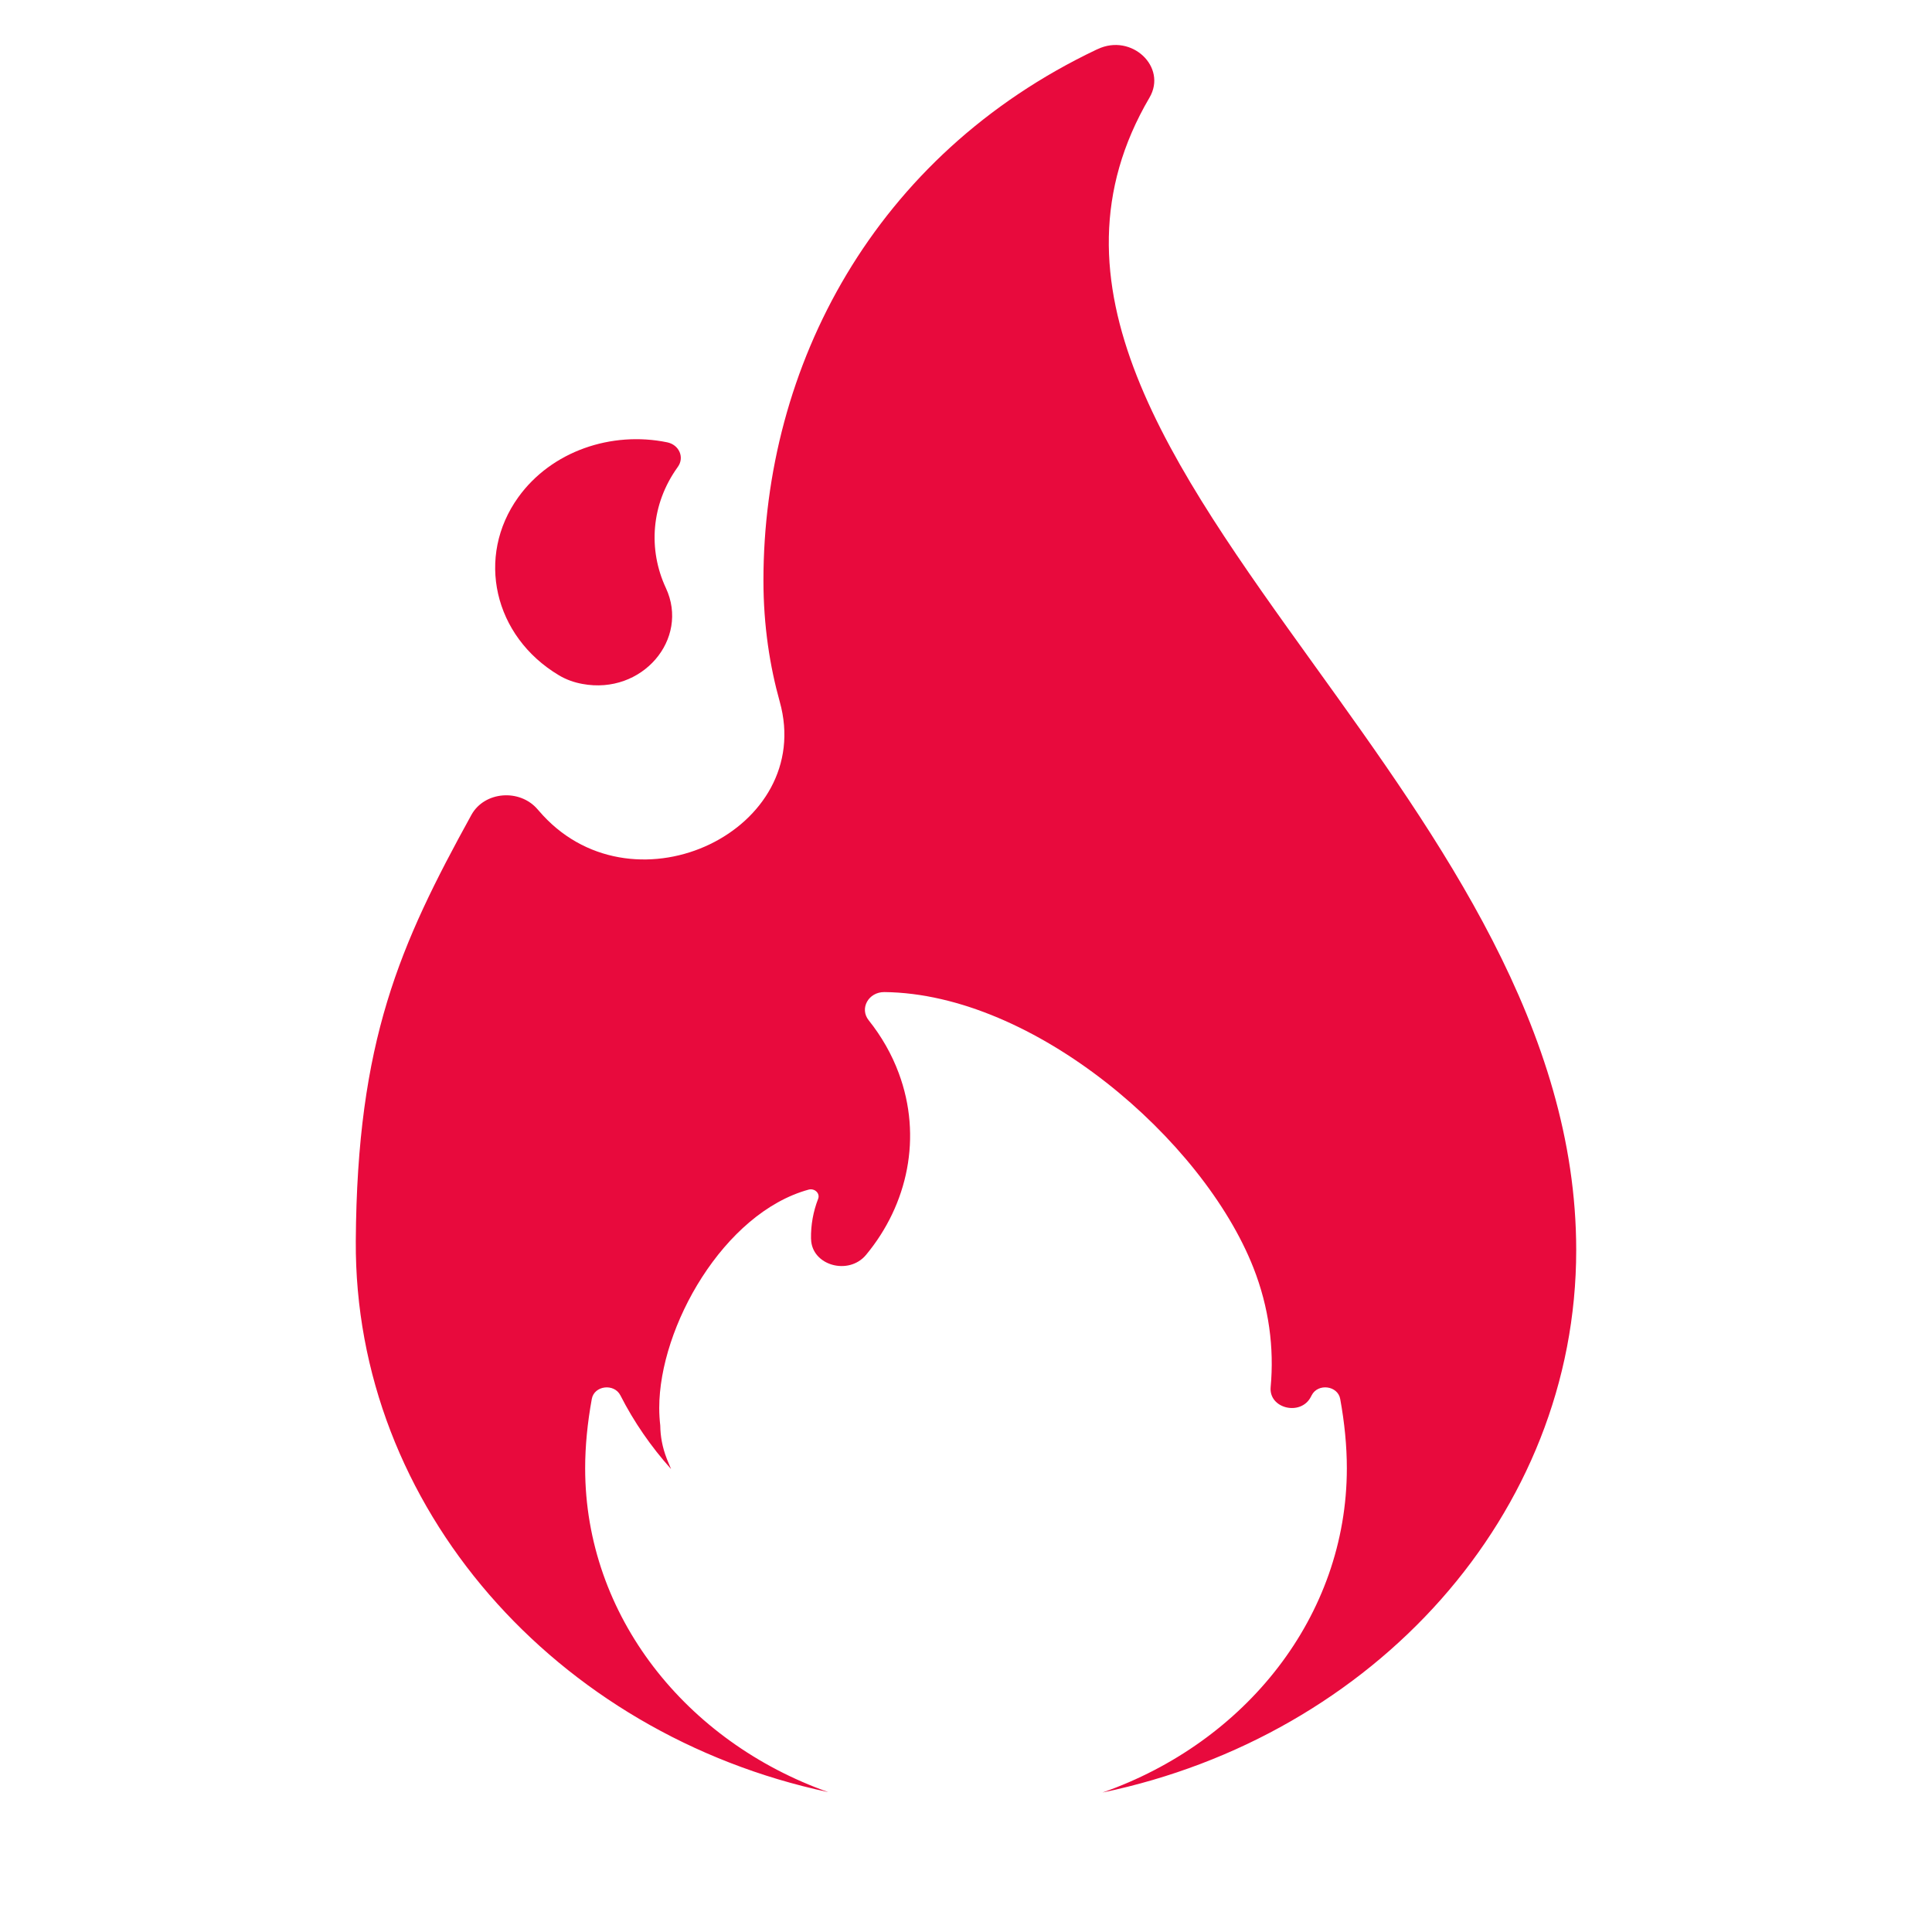 <svg width="32" height="32" viewBox="0 0 32 32" fill="none" xmlns="http://www.w3.org/2000/svg">
<path d="M18.182 0.813C18.743 0.548 19.337 1.109 19.039 1.617C17.228 4.705 19.383 7.699 21.775 11.025C23.852 13.911 26.107 17.045 26.107 20.706C26.107 25.087 22.754 28.754 18.26 29.69C20.628 28.861 22.308 26.769 22.308 24.319C22.308 23.952 22.27 23.566 22.198 23.171C22.158 22.949 21.828 22.907 21.725 23.111L21.712 23.136C21.546 23.459 21.013 23.331 21.046 22.975C21.106 22.325 21.018 21.653 20.761 20.999C19.927 18.876 17.128 16.458 14.649 16.432C14.384 16.429 14.232 16.705 14.389 16.9C14.602 17.167 14.77 17.461 14.886 17.774C15.279 18.828 15.037 19.95 14.345 20.784C14.056 21.132 13.444 20.96 13.434 20.524L13.433 20.515C13.429 20.291 13.469 20.068 13.551 19.856C13.586 19.766 13.494 19.677 13.393 19.704C11.988 20.09 10.919 21.976 10.919 23.32C10.919 23.419 10.925 23.516 10.936 23.611C10.938 23.79 10.971 23.971 11.04 24.15L11.047 24.169C11.069 24.224 11.092 24.278 11.115 24.332C10.781 23.959 10.498 23.549 10.276 23.112C10.172 22.908 9.842 22.948 9.802 23.171C9.73 23.566 9.692 23.952 9.692 24.319C9.692 26.762 11.362 28.849 13.719 29.683C9.202 28.72 5.866 24.962 5.893 20.554C5.914 17.234 6.621 15.652 7.808 13.497C8.024 13.106 8.609 13.06 8.904 13.405C8.933 13.439 8.963 13.472 8.993 13.505C10.54 15.175 13.507 13.741 12.915 11.622C12.752 11.038 12.645 10.368 12.645 9.614C12.645 6.063 14.481 2.572 18.161 0.822L18.182 0.813Z" fill="#e80a3d"/>
<path d="M9.646 11.328C10.636 11.513 11.424 10.586 11.029 9.739C10.734 9.106 10.78 8.354 11.225 7.736L11.227 7.733C11.34 7.577 11.25 7.367 11.05 7.326C10.128 7.137 9.134 7.472 8.585 8.235C7.877 9.219 8.177 10.539 9.256 11.184C9.376 11.256 9.508 11.303 9.646 11.328Z" fill="#e80a3d"/>
</svg>
